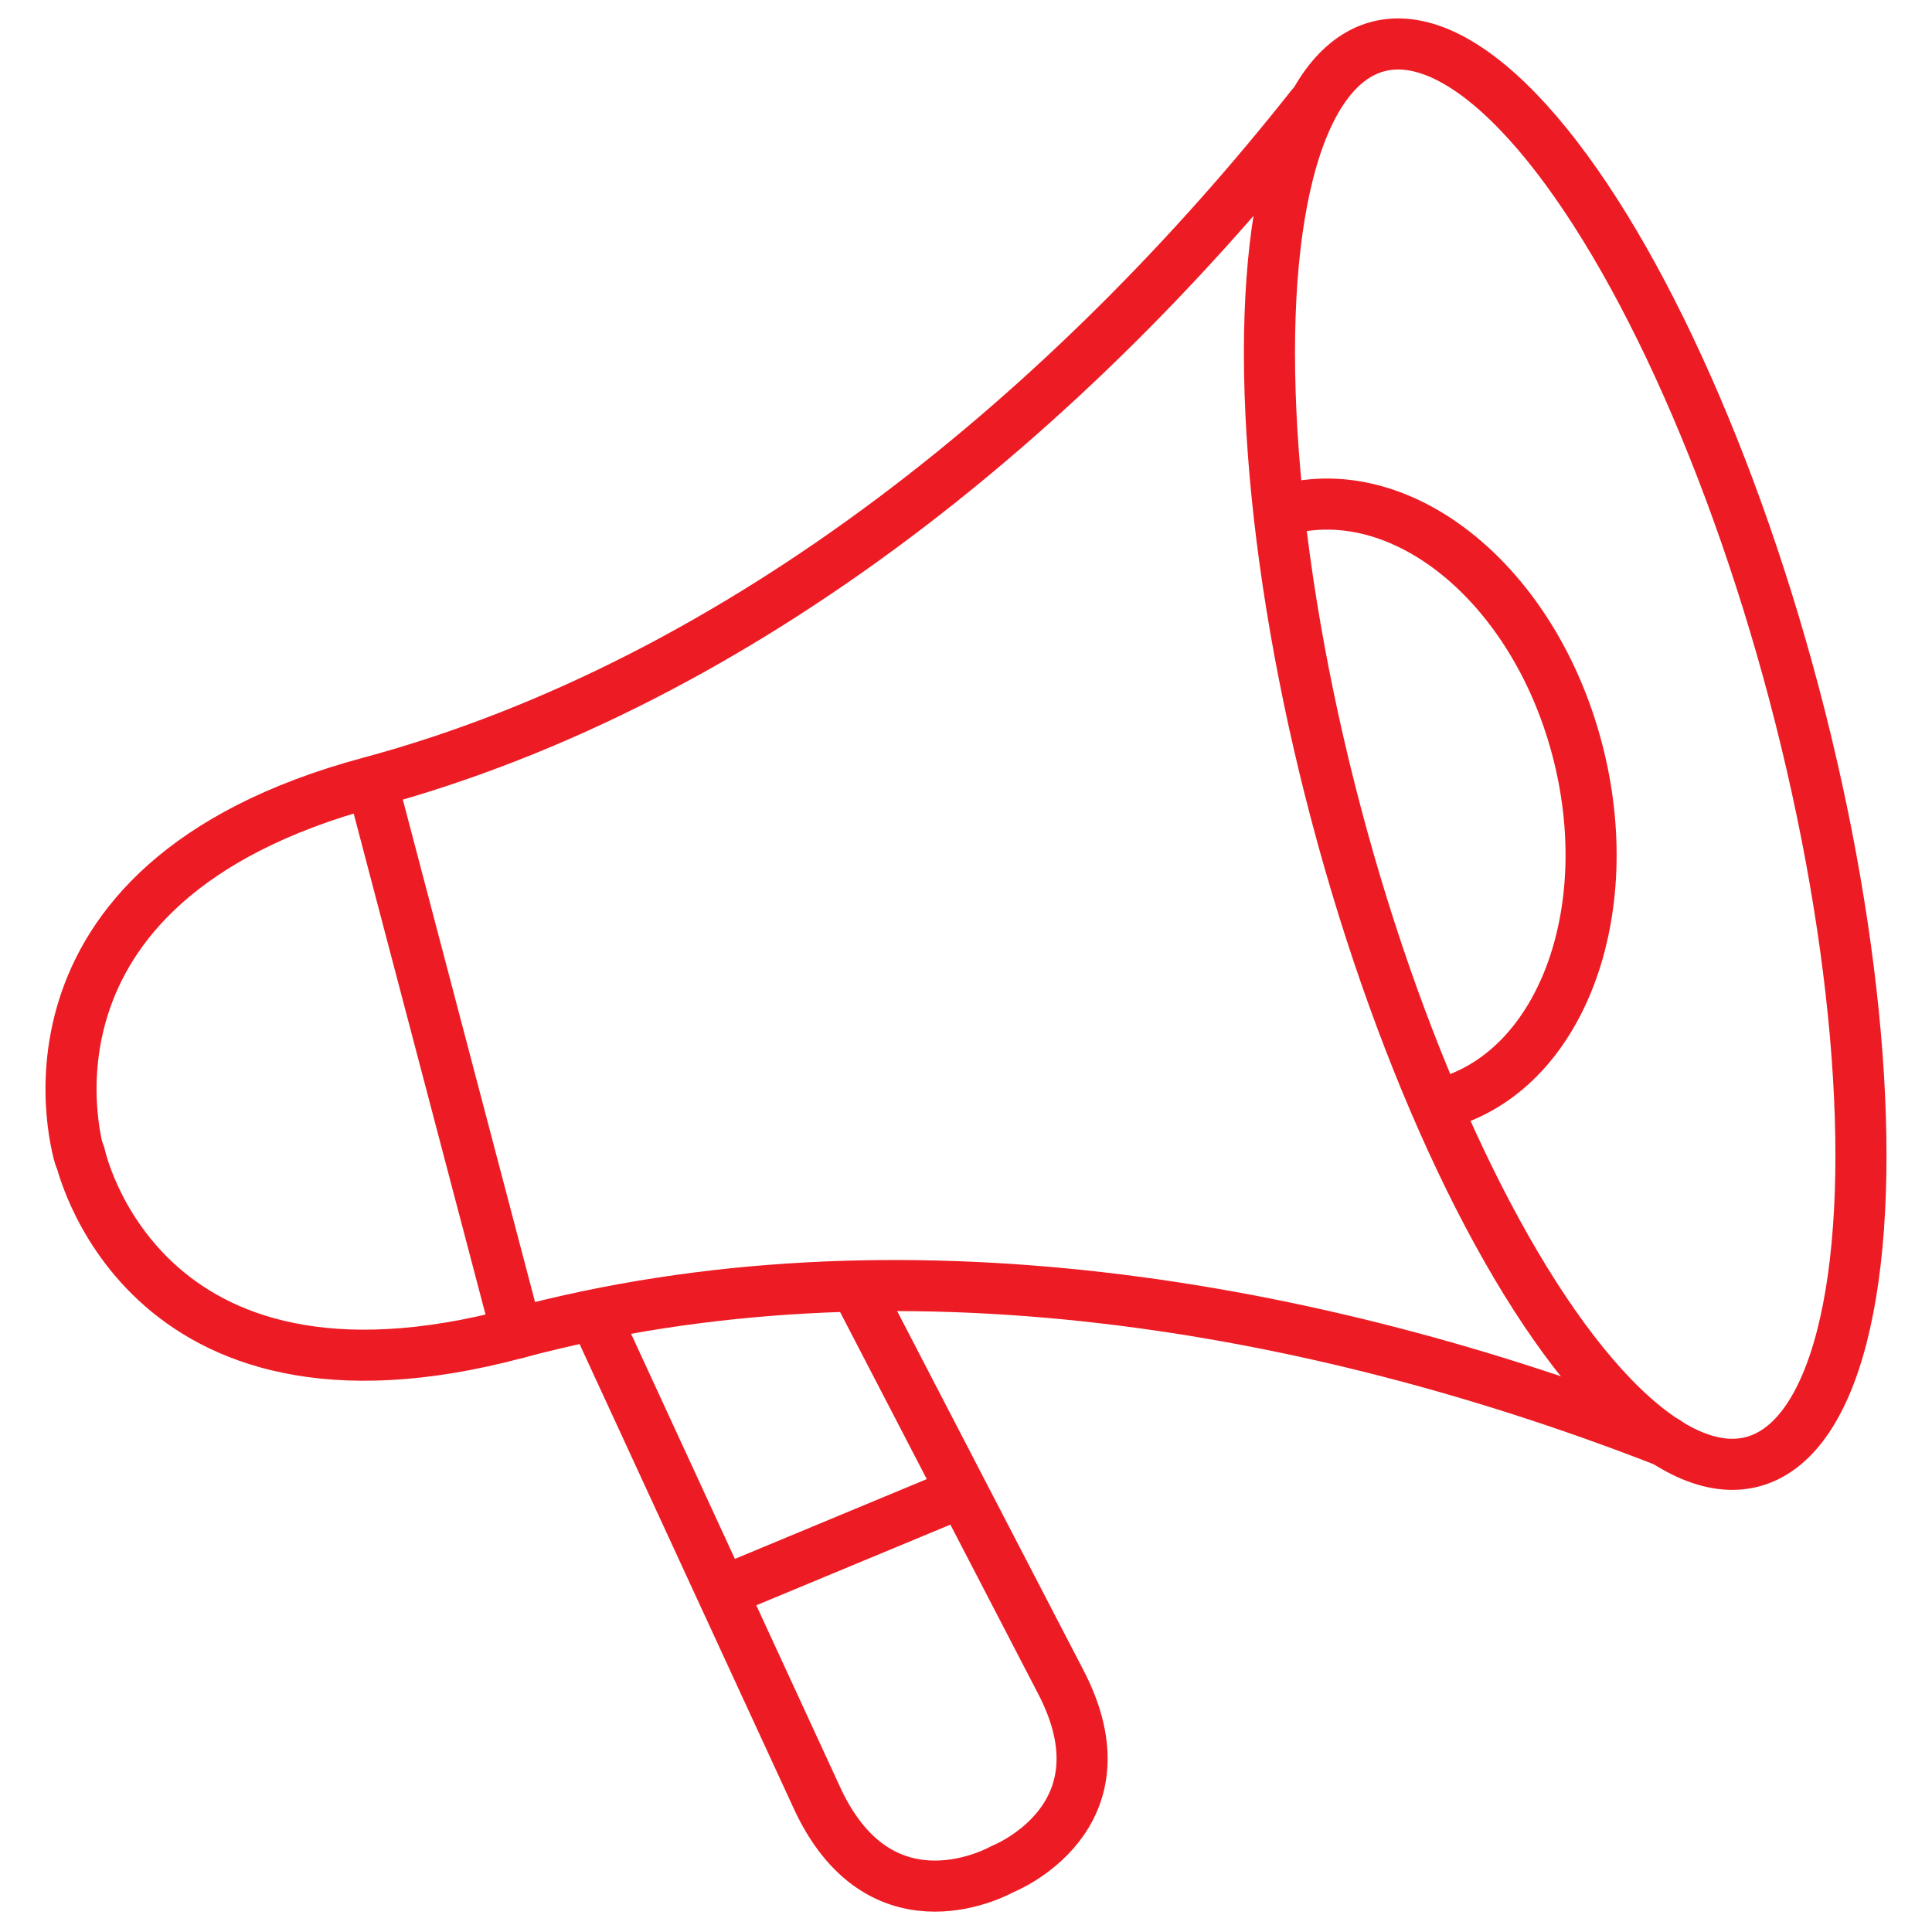 <?xml version="1.0" encoding="utf-8"?>
<!-- Generator: Adobe Illustrator 23.0.4, SVG Export Plug-In . SVG Version: 6.00 Build 0)  -->
<svg version="1.1" id="Livello_1" xmlns="http://www.w3.org/2000/svg" xmlns:xlink="http://www.w3.org/1999/xlink" x="0px" y="0px"
	 viewBox="0 0 80 80" style="enable-background:new 0 0 80 80;" xml:space="preserve">
<style type="text/css">
	.st0{fill:none;stroke:#ED1C24;stroke-width:2.115;stroke-linecap:round;stroke-linejoin:round;}
</style>
<g>
	<ellipse transform="matrix(0.967 -0.256 0.256 0.967 -5.837 17.646)" class="st0" cx="64.8" cy="31.2" rx="9.8" ry="30.3"/>
	<path class="st0" d="M47.7,35.8"/>
	<path class="st0" d="M53.2,21.1c4.9-1.3,10.3,3.1,12.1,9.9c1.8,6.8-0.7,13.4-5.6,14.7"/>
	<path class="st0" d="M3.3,47.8c0,0,2.4,11.6,18.1,7.4s33-1.2,47.6,4.5"/>
	<path class="st0" d="M3.3,47.9c0,0-3.6-11.3,12-15.5s29.2-15.6,39-28"/>
	<line class="st0" x1="15.4" y1="32.4" x2="21.4" y2="55.2"/>
	<path class="st0" d="M35.6,53.6l8.3,16c3,5.7-2.4,7.8-2.4,7.8s-4.9,2.8-7.6-2.8l-8.9-19.3"/>
	<line class="st0" x1="39.8" y1="61.8" x2="30.9" y2="65.5"/>
</g>
</svg>

